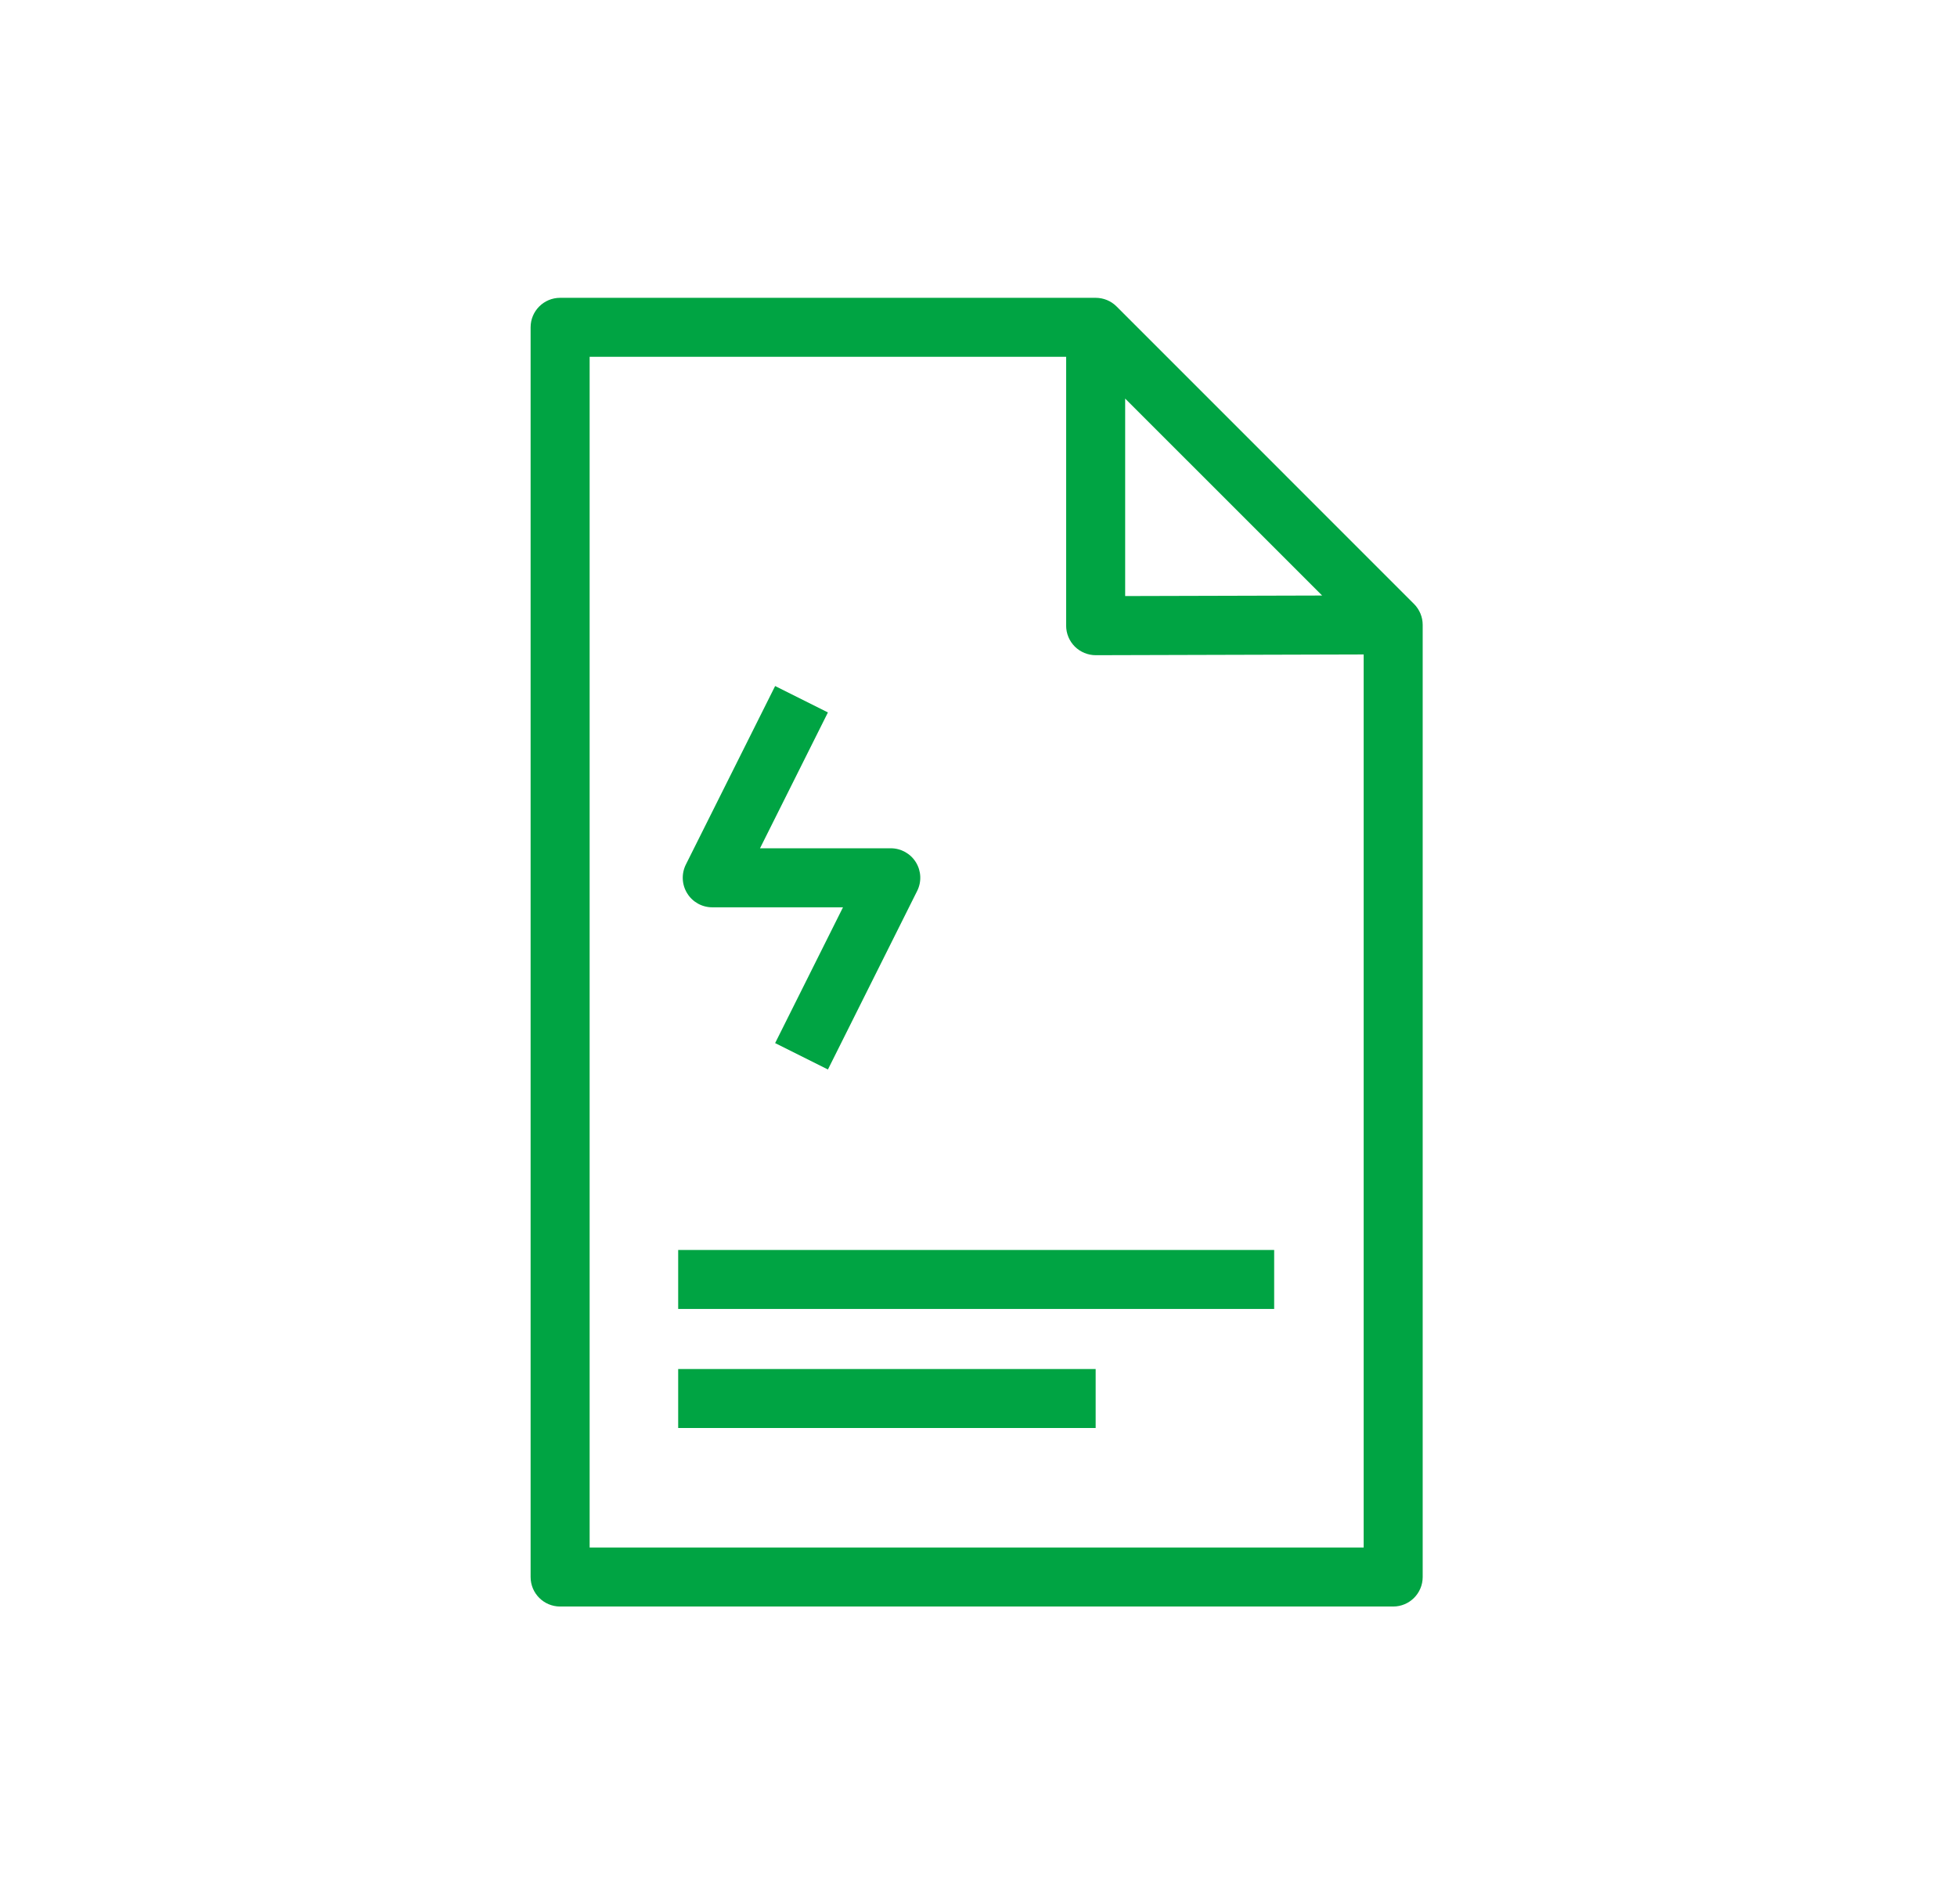 <svg width="37" height="36" viewBox="0 0 37 36" fill="none" xmlns="http://www.w3.org/2000/svg">
<path fill-rule="evenodd" clip-rule="evenodd" d="M10.032 6.188C10.032 5.879 10.282 5.63 10.59 5.63H20.715C20.863 5.63 21.005 5.688 21.11 5.793L26.735 11.418C26.839 11.523 26.898 11.665 26.898 11.812V29.812C26.898 30.121 26.648 30.37 26.34 30.37H10.59C10.282 30.37 10.032 30.121 10.032 29.812V6.188ZM11.148 6.745V29.255H25.782V12.372L20.717 12.386C20.569 12.386 20.426 12.327 20.321 12.223C20.216 12.118 20.157 11.976 20.157 11.828V6.745H11.148ZM21.273 7.535L24.997 11.258L21.273 11.268V7.535ZM24.09 24.745H12.822V23.63H24.09V24.745ZM20.715 26.995H12.822V25.88H20.715V26.995Z" fill="#00A443"/>
<path fill-rule="evenodd" clip-rule="evenodd" d="M14.369 16.036L15.653 13.468L14.655 12.969L12.967 16.344C12.881 16.517 12.89 16.723 12.992 16.887C13.093 17.052 13.273 17.152 13.466 17.152H15.938L14.655 19.719L15.653 20.218L17.34 16.843C17.427 16.67 17.418 16.465 17.316 16.3C17.214 16.136 17.035 16.036 16.841 16.036H14.369Z" fill="#00A443"/>
</svg>
